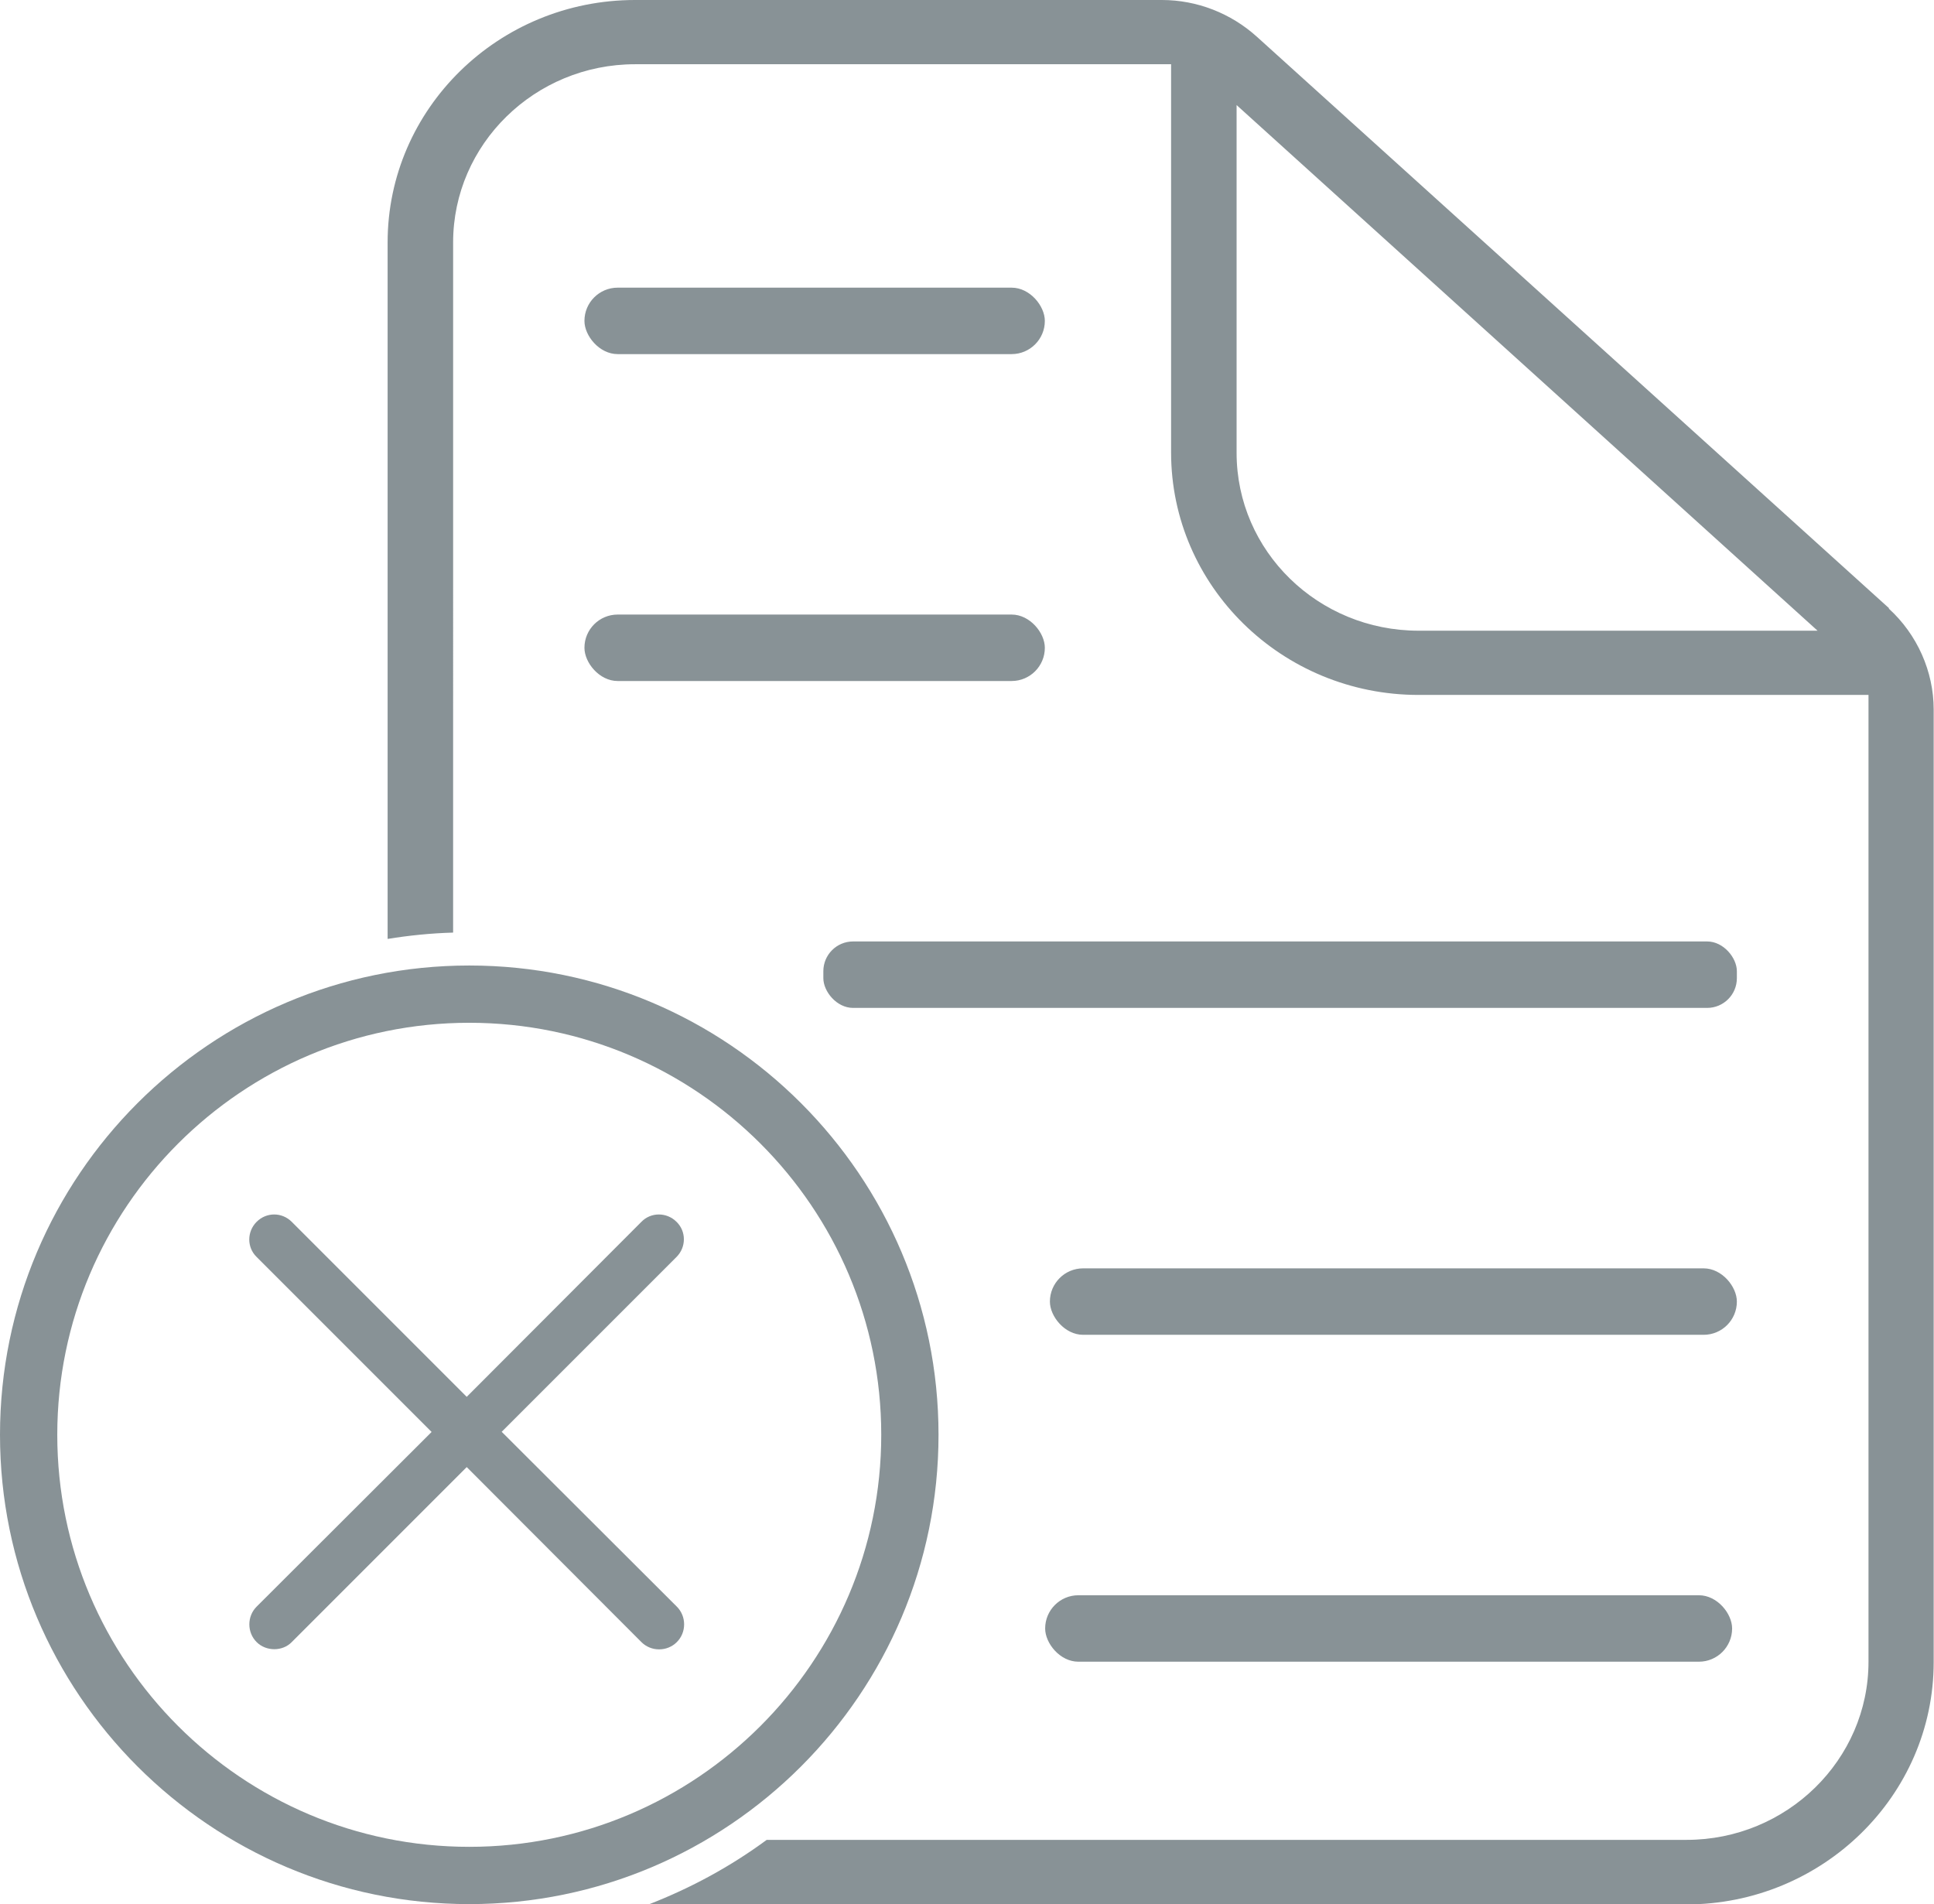 <?xml version="1.0" encoding="UTF-8"?>
<svg id="Camada_2" data-name="Camada 2" xmlns="http://www.w3.org/2000/svg" viewBox="0 0 61.12 60.17">
  <defs>
    <style>
      .cls-1 {
        fill-rule: evenodd;
      }

      .cls-1, .cls-2 {
        fill: #889296;
      }
    </style>
  </defs>
  <g id="Camada_1-2" data-name="Camada 1">
    <g>
      <path class="cls-2" d="M15.85,45.25l5.53-5.53c.31-.31.31-.81,0-1.11-.31-.31-.81-.31-1.11,0l-5.52,5.53-5.53-5.53c-.31-.31-.8-.31-1.11,0-.31.31-.31.81,0,1.11l5.53,5.53-5.53,5.52c-.15.15-.23.35-.23.56s.08.41.23.56c.3.3.82.3,1.11,0l5.53-5.53,5.52,5.53c.15.15.35.23.56.23s.41-.08.56-.23.23-.35.23-.56-.08-.41-.23-.56l-5.53-5.52Z"/>
      <path class="cls-1" d="M59.7,19.22L39.72,1.16c-.82-.74-1.89-1.16-3-1.16h-16.65c-4.32,0-7.82,3.44-7.82,7.66v22.01c.68-.11,1.37-.18,2.07-.2V7.66c0-3.1,2.58-5.63,5.75-5.63h16.94v12.27c0,4.22,3.5,7.66,7.82,7.66h14.22v30.55c0,3.1-2.58,5.63-5.75,5.63h-29.07c-1.14.84-2.39,1.52-3.73,2.04h32.79c4.3,0,7.82-3.43,7.82-7.66v-30.1c0-1.2-.52-2.37-1.42-3.19ZM44.83,19.93h0c-3.17,0-5.75-2.51-5.75-5.62V3.32l18.36,16.61h-12.61Z"/>
      <path class="cls-2" d="M14.83,30.51c-8.18,0-14.83,6.65-14.83,14.83s6.65,14.83,14.83,14.83,14.83-6.65,14.83-14.83-6.65-14.83-14.83-14.83ZM14.83,58.36c-7.18,0-13.02-5.84-13.02-13.02s5.84-13.02,13.02-13.02,13.02,5.84,13.02,13.02-5.84,13.02-13.02,13.02Z"/>
      <rect class="cls-2" x="33.03" y="50.41" width="21.71" height="2.1" rx="1.05" ry="1.05"/>
      <rect class="cls-2" x="33.18" y="40.08" width="21.71" height="2.1" rx="1.05" ry="1.05"/>
      <rect class="cls-2" x="18.47" y="9.09" width="14.55" height="2.1" rx="1.05" ry="1.05"/>
      <rect class="cls-2" x="18.47" y="19.42" width="14.55" height="2.1" rx="1.05" ry="1.05"/>
      <rect class="cls-2" x="26.02" y="29.75" width="28.87" height="2.1" rx=".94" ry=".94"/>
    </g>
  </g>
</svg>
